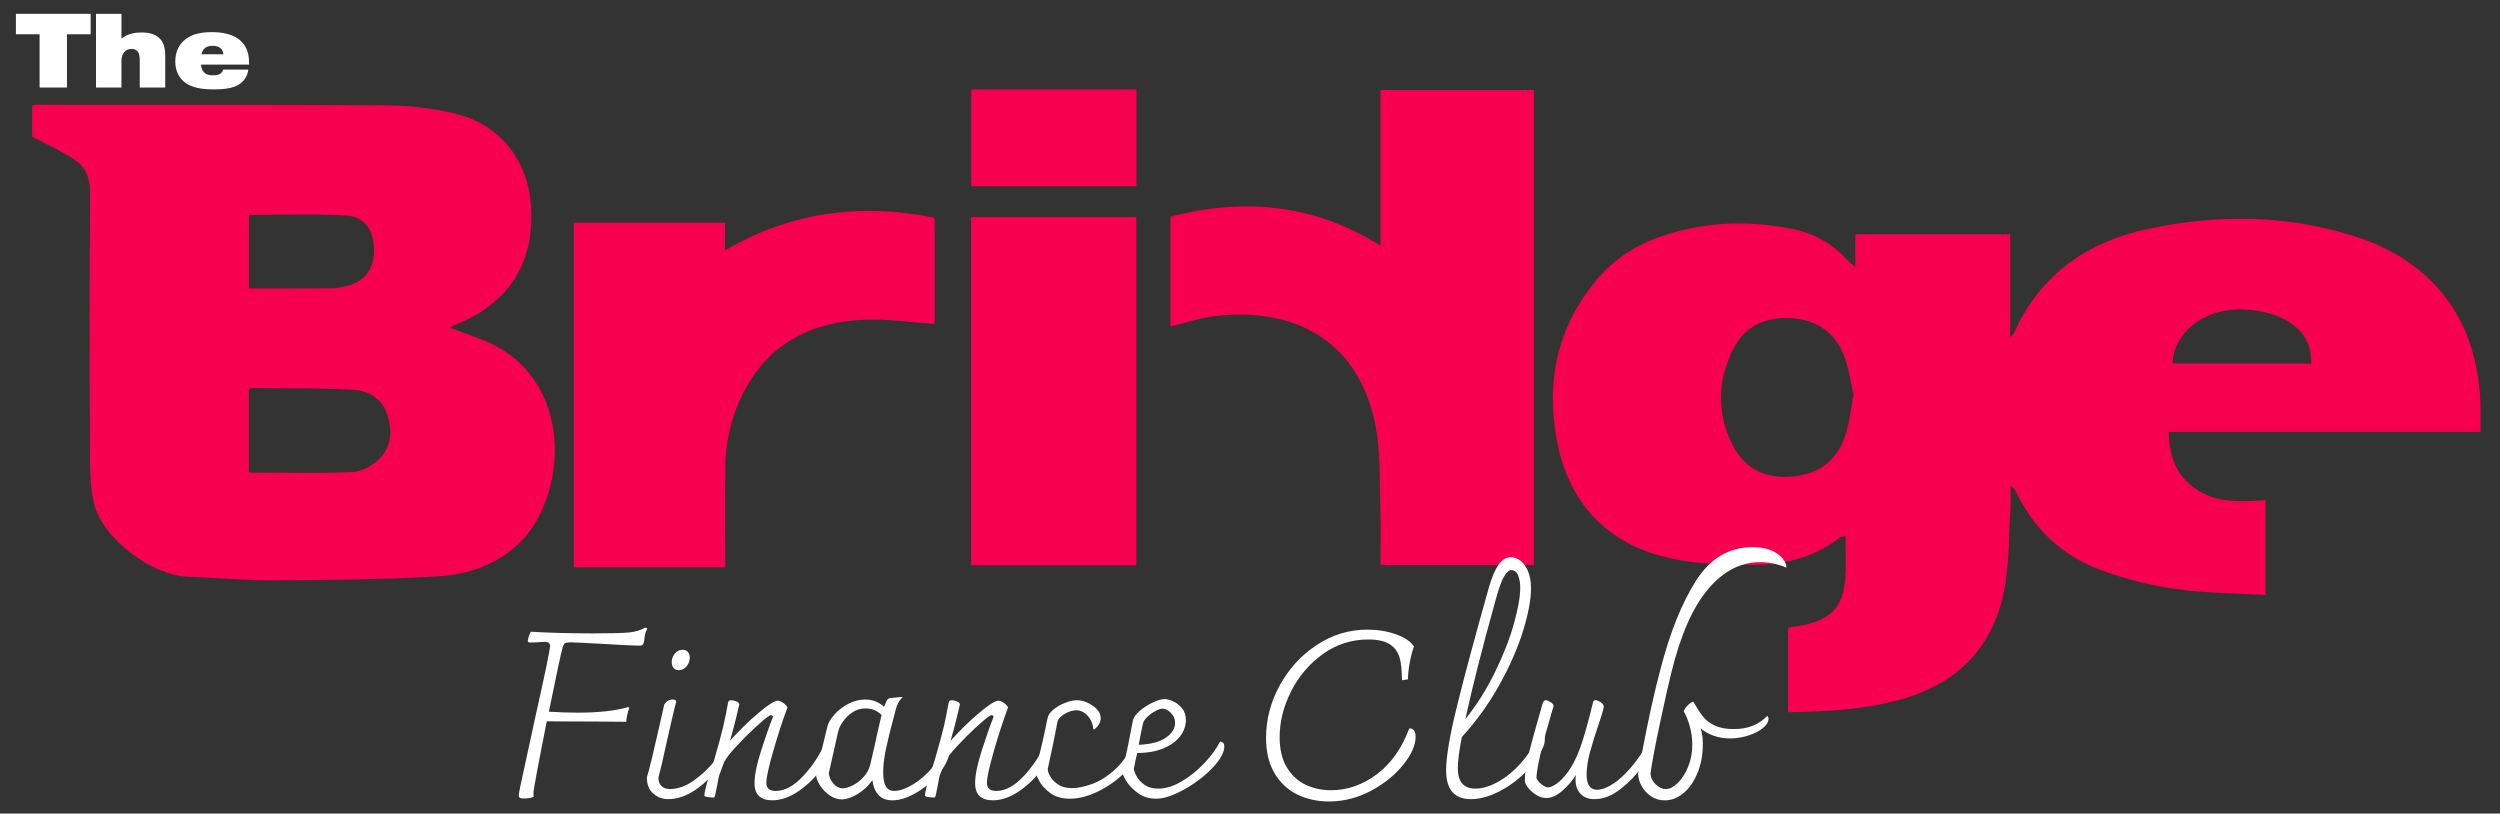 <?xml version="1.0" encoding="UTF-8"?> <svg xmlns="http://www.w3.org/2000/svg" xmlns:xlink="http://www.w3.org/1999/xlink" version="1.1" id="_Слой_1" x="0px" y="0px" width="568.5px" height="185px" viewBox="10.639 329.445 568.5 185" xml:space="preserve"><rect x="10.639" y="329.445" width="568.5" height="185" fill="#333333" stroke="none"/> <path fill="#F70051" d="M432.542,390.196v-7.473h35.214v23.37c0.5-0.473,0.718-0.589,0.797-0.765 c5.935-13.361,16.574-20.858,30.501-23.82c15.55-3.31,31.154-3.25,46.436,1.465c18.895,5.828,29.041,19.836,29.223,39.611 c0.015,1.6,0,3.203,0,5.081h-70.904c0.047,5.884,1.979,10.478,6.885,13.436c4.632,2.791,9.829,2.415,15.128,2.093v21.565 c-6.903-0.417-13.77-0.394-20.491-1.372c-5.869-0.854-11.758-2.351-17.312-4.437c-8.651-3.25-14.979-9.407-19.031-17.789 c-0.204-0.427-0.445-0.835-1.173-1.178c0,1.741,0.088,3.484-0.015,5.221c-0.35,5.878-0.262,11.84-1.253,17.617 c-2.367,13.797-10.828,22.253-24.257,25.851c-8.153,2.188-16.5,2.605-25.059,2.735v-19.235c1.039-0.162,2.114-0.297,3.176-0.505 c6.611-1.275,9.37-4.205,9.866-10.862c0.227-3.056,0.037-6.139,0.037-9.406c-0.543,0.105-1.021,0.062-1.294,0.272 c-6.015,4.757-13.088,6.306-20.475,6.222c-6.041-0.067-12.229-0.176-18.074-1.481c-14.479-3.231-23.209-12.592-25.865-27.188 c-2.443-13.396,0.301-25.684,9.212-36.268c3.95-4.688,8.999-7.891,14.775-9.833c9.618-3.236,19.451-3.63,29.374-1.678 c4.903,0.964,9.171,3.222,12.592,6.945c0.438,0.478,0.965,0.876,1.994,1.794 M432.135,419.153c-0.688-2.879-1.062-6.166-2.271-9.11 c-2.175-5.299-6.468-8.011-12.212-8.262c-5.721-0.245-10.324,1.925-12.911,7.103c-3.519,7.038-3.719,14.368-0.24,21.498 c2.562,5.262,7.064,7.816,12.936,7.497c6.328-0.348,10.914-3.408,12.894-9.56C431.231,425.51,431.499,422.496,432.135,419.153 M536.188,412.093c0.385-7.293-5.948-11.934-15.54-12.268c-9.347-0.324-15.874,5.81-15.944,12.268H536.188z"></path> <path fill="#F70051" d="M112.825,403.951c2.646,0.965,5.058,1.771,7.417,2.708c21.888,8.683,19.301,36.338,8.202,46.574 c-5.091,4.689-11.424,6.869-18.003,7.265c-12.536,0.751-25.118,0.84-37.688,0.914c-6.5,0.036-13-0.599-19.5-0.845 c-8.278-0.312-19.369-8.711-21.257-16.729c-0.871-3.695-0.897-7.641-0.913-11.475c-0.083-19.694-0.12-39.393,0.042-59.087 c0.027-3.408-1.08-5.939-3.714-7.65c-2.893-1.877-6.073-3.31-9.472-5.118v-7.033c0.339-0.088,0.575-0.204,0.812-0.204 c26.72,0.014,53.438-0.055,80.154,0.135c5.002,0.037,10.106,0.672,14.984,1.808c10.255,2.383,16.708,10.394,17.474,20.853 c0.95,12.912-4.775,22.138-16.778,27.052c-0.52,0.214-1.016,0.478-1.758,0.83 M67.224,436.919c8.021,0,15.796,0.188,23.547-0.125 c2.003-0.079,4.298-1.326,5.842-2.722c3.014-2.73,3.333-6.481,2.146-10.209c-1.21-3.797-4.354-5.628-8.023-5.807 c-7.673-0.368-15.368-0.296-23.056-0.389c-0.132,0-0.261,0.204-0.449,0.371v18.878L67.224,436.919L67.224,436.919z M67.275,395.036 c6.468,0,12.688,0.032,18.911-0.028c1.178-0.009,2.378-0.269,3.519-0.58c4.048-1.094,6.115-4.047,5.979-8.382 c-0.142-4.376-2.072-7.316-6.375-7.584c-7.274-0.455-14.597-0.125-22.035-0.125v16.695L67.275,395.036z"></path> <path fill="#F70051" d="M359.427,457.958h-34.864c0-4.438,0.121-8.781-0.027-13.111c-0.214-6.143,0.069-12.404-1.069-18.387 c-3.829-20.103-19.021-27.145-36.444-25.138c-3.356,0.385-6.63,1.512-10.229,2.365v-24.984c8.185-2.114,16.266-2.884,24.525-1.864 c8.266,1.02,15.855,3.885,23.229,8.442v-35.374h34.887v108.054l0,0L359.427,457.958z"></path> <path fill="#F70051" d="M175.552,458.454h-34.435v-78.365H175.5v6.314c15.109-8.892,30.938-10.779,47.68-7.45v24.178 c-5.336-0.355-10.684-1.196-15.985-0.979c-11.53,0.478-21.071,4.945-26.917,15.482c-3.125,5.634-4.632,11.765-4.706,18.188 c-0.088,7.438-0.019,14.886-0.019,22.633"></path> <rect x="231.464" y="378.828" fill="#F70051" width="37.58" height="79.146"></rect> <rect x="231.505" y="349.778" fill="#F70051" width="37.562" height="22.008"></rect> <polygon fill="#FFFFFF" points="14.256,337.237 14.256,332.592 31.252,332.592 31.252,337.237 25.865,337.237 25.865,349.347 19.644,349.347 19.644,337.237 "></polygon> <path fill="#FFFFFF" d="M38.262,338.215c1.507-1.149,3.088-1.386,4.569-1.386c1.196,0,2.73,0.167,3.899,1.15 c1.219,1.052,1.481,2.466,1.481,4.404v6.963h-5.791v-6.101c0-0.528-0.021-1.46-0.452-2.058c-0.387-0.501-0.908-0.622-1.388-0.622 c-0.694,0-1.271,0.19-1.725,0.765c-0.334,0.431-0.601,1.099-0.601,1.961v6.055H32.47v-16.755h5.788v5.624H38.262L38.262,338.215z"></path> <path fill="#FFFFFF" d="M67.104,345.276c-0.167,1.437-0.983,3.064-3.135,3.876c-1.175,0.431-2.635,0.621-4.617,0.621 c-1.868,0-4.571-0.121-6.439-1.414c-1.099-0.765-2.415-2.226-2.415-4.928c0-2.443,1.052-3.899,1.893-4.692 c1.815-1.725,4.402-1.984,6.41-1.984c1.868,0,4.884,0.241,6.773,2.179c1.627,1.65,1.701,3.616,1.701,5.1v0.098H56.385 c-0.021,0.839,0.336,1.553,0.841,1.938c0.573,0.454,1.34,0.5,1.815,0.5c0.552,0,1.173-0.07,1.581-0.288 c0.501-0.264,0.672-0.667,0.741-1.006h5.744H67.104L67.104,345.276z M61.434,341.781c-0.047-0.839-0.529-1.293-0.788-1.484 c-0.501-0.357-1.127-0.431-1.628-0.431c-0.5,0-1.173,0.046-1.727,0.478c-0.385,0.288-0.719,0.789-0.839,1.438L61.434,341.781 L61.434,341.781z"></path> <g> <path fill="#FFFFFF" d="M157.847,472.469c-0.283,0.357-0.482,0.899-0.591,1.627c-0.104,0.729-0.156,1.146-0.156,1.252 c-0.106,0.604-0.375,0.909-0.804,0.909c-1.562,0-4.652-0.144-9.275-0.427c-3.838-0.213-6.026-0.32-6.562-0.32 c-0.709,0-1.164,0.07-1.356,0.214c-0.194,0.146-0.366,0.444-0.506,0.908c-0.356,1.21-1.404,6.097-3.145,14.659 c2.415,0.145,4.604,0.214,6.562,0.214c4.762,0,8.601-0.427,11.517-1.279l0.213,0.215c-0.104,0.213-0.25,0.693-0.427,1.438 c-0.176,0.746-0.271,1.316-0.271,1.706c-1.741,0-3.447-0.02-5.116-0.051l-12.953-0.058c-2.026,10.199-3.042,15.677-3.042,16.421 l0.056,0.746c-0.496,0.251-1.279,0.376-2.346,0.376c-0.356,0-0.611-0.047-0.774-0.135c-0.162-0.088-0.24-0.311-0.24-0.668 c0-0.282,0.106-0.922,0.319-1.919l3.361-15.518c1.027-4.585,1.857-8.363,2.479-11.33c0.621-2.969,0.934-4.701,0.934-5.197 c0-0.57-0.445-0.854-1.335-0.854l-1.65,0.105l-1.438,0.051c-0.427,0-0.64-0.104-0.64-0.318c0-0.178,0.062-0.486,0.188-0.934 c0.125-0.445,0.292-0.844,0.505-1.201c4.158,0.251,8.888,0.376,14.183,0.376c4.015,0,6.745-0.067,8.183-0.213 c1.438-0.145,2.656-0.515,3.653-1.122c0.213,0.037,0.375,0.146,0.481,0.319L157.847,472.469z"></path> <path fill="#FFFFFF" d="M159.205,509.92c-0.979-0.835-1.465-2.072-1.465-3.705c0.532-1.706,1.455-5.488,2.771-11.354 c0.641-2.879,1.027-4.604,1.174-5.174c0.463-0.783,1.103-1.175,1.919-1.175c0.533,0,0.802,0.178,0.802,0.533 c-0.25,0.891-0.598,2.3-1.038,4.237c-0.445,1.938-0.793,3.459-1.039,4.558c-0.959,4.408-1.617,7.232-1.97,8.477 c0,0.813,0.241,1.444,0.719,1.892c0.479,0.446,1.112,0.667,1.894,0.667c1.773,0,3.562-0.63,5.357-1.892 c1.794-1.263,3.375-2.728,4.747-4.399c1.367-1.669,2.388-3.11,3.064-4.316c0.213,0.07,0.355,0.188,0.427,0.35 c0.069,0.158,0.104,0.437,0.104,0.825c0,0.531-0.176,1.085-0.531,1.649c-1.919,3.022-4.07,5.456-6.453,7.308 c-2.384,1.851-4.764,2.771-7.146,2.771c-1.242,0-2.354-0.417-3.334-1.251H159.205z M163.818,481.343 c-0.282-0.339-0.426-0.772-0.426-1.308c0-0.71,0.229-1.358,0.688-1.947c0.464-0.584,1.048-0.881,1.764-0.881 c0.568,0,0.985,0.176,1.252,0.533c0.269,0.354,0.396,0.783,0.396,1.277c0,0.709-0.241,1.358-0.719,1.947 c-0.479,0.584-1.075,0.881-1.785,0.881C164.494,481.848,164.101,481.681,163.818,481.343L163.818,481.343z"></path> <path fill="#FFFFFF" d="M199.298,498.246c0.158,0.301,0.241,0.646,0.241,1.038c0,1.278-0.677,2.896-2.023,4.85 c-1.352,1.956-3.065,3.662-5.146,5.118c-2.077,1.456-4.131,2.184-6.157,2.184c-1.277,0-2.267-0.318-2.958-0.96 c-0.688-0.64-1.038-1.616-1.038-2.935c0-1.812,0.496-4.274,1.493-7.385c0.996-3.111,1.9-5.698,2.723-7.757 c-0.146-0.215-0.282-0.319-0.428-0.319c-0.144,0-0.302,0.056-0.478,0.162c-0.64,0.389-1.688,1.261-3.148,2.614 c-1.455,1.35-2.879,2.771-4.265,4.266c-1.387,1.493-2.328,2.703-2.824,3.625c-0.568,1.53-0.922,2.499-1.063,2.907 c-0.146,0.408-0.283,1.075-0.429,1.998l-0.478,2.399c-0.037,0.106-0.069,0.241-0.106,0.399c-0.036,0.162-0.078,0.259-0.135,0.292 c-0.056,0.037-0.135,0.056-0.241,0.056c-0.318,0-0.735-0.037-1.252-0.105c-0.515-0.069-0.772-0.178-0.772-0.319 c0-0.427,0.126-1.122,0.376-2.077c0.25-0.96,0.496-1.831,0.746-2.615c0.251-0.781,0.443-1.386,0.589-1.812l0.48-1.492 c1.029-3.557,1.733-6.139,2.104-7.757s0.737-3.421,1.095-5.41c0.037-0.357,0.282-0.533,0.746-0.533c0.32,0,0.688,0.079,1.094,0.241 c0.408,0.162,0.649,0.38,0.721,0.667c-0.146,0.641-0.398,1.727-0.774,3.255c-0.375,1.53-0.825,3.218-1.358,5.062 c2.063-2.311,4.201-4.408,6.428-6.291c2.221-1.882,3.703-2.828,4.45-2.828c0.355,0,0.782,0.177,1.278,0.533 c0.496,0.355,0.802,0.693,0.909,1.016c-1.137,3.055-2.221,6.389-3.25,9.995c-1.029,3.605-1.549,5.979-1.549,7.116 c0,1.243,0.709,1.862,2.133,1.862c2.096,0,4.219-1.173,6.37-3.519c2.15-2.347,3.866-5.012,5.146-7.998 c0.357,0,0.612,0.153,0.774,0.455L199.298,498.246L199.298,498.246z"></path> <path fill="#FFFFFF" d="M226.569,499.868c0,1.637-0.719,3.359-2.161,5.174c-1.441,1.813-3.18,3.334-5.225,4.558 c-2.045,1.229-3.918,1.843-5.624,1.843c-1.388,0-2.452-0.429-3.198-1.28c-0.747-0.854-1.192-1.956-1.336-3.305 c-0.89,1.277-2.007,2.325-3.361,3.143c-1.349,0.816-2.559,1.229-3.625,1.229c-0.923,0-1.841-0.312-2.744-0.934 c-0.902-0.621-1.646-1.386-2.212-2.295c-0.568-0.908-0.872-1.767-0.902-2.587l2.608-10.77c0.213-0.854,0.756-1.769,1.627-2.745 c0.872-0.979,1.931-1.784,3.172-2.426c1.242-0.641,2.503-0.96,3.787-0.96c1.639,0,3.074,0.554,4.316,1.65 c0.32-0.854,0.562-1.387,0.719-1.6c0.162-0.215,0.398-0.341,0.719-0.371l2.61-0.271l0.162,0.106 c-0.71,0.568-1.229,1.456-1.544,2.666c-1.104,4.121-1.859,7.163-2.27,9.119c-0.405,1.954-0.609,3.681-0.609,5.169 c0,1.486,0.192,2.587,0.589,3.276c0.389,0.695,1.048,1.038,1.97,1.038c1.136,0,2.499-0.464,4.08-1.386 c1.581-0.923,3.083-2.212,4.506-3.867c1.424-1.648,2.509-3.509,3.255-5.572c0.464,0,0.695,0.466,0.695,1.388L226.569,499.868z M204.468,508.079c0.871-0.427,1.688-1.039,2.452-1.841c0.766-0.804,1.289-1.715,1.571-2.744l1.016-4.372 c0.146-0.709,0.392-1.859,0.746-3.44c0.357-1.581,0.643-2.8,0.854-3.651c-0.997-0.996-2.202-1.492-3.626-1.492 c-1.104,0-2.095,0.292-2.985,0.881c-0.89,0.589-1.618,1.298-2.188,2.132c-0.57,0.835-0.922,1.572-1.066,2.212l-2.132,9.49 c0.069,0.89,0.426,1.688,1.064,2.396c0.642,0.71,1.337,1.064,2.076,1.064c0.604,0,1.34-0.213,2.212-0.64L204.468,508.079z"></path> <path fill="#FFFFFF" d="M249.466,498.246c0.157,0.301,0.241,0.646,0.241,1.038c0,1.278-0.677,2.896-2.024,4.85 c-1.351,1.956-3.064,3.662-5.146,5.118c-2.077,1.456-4.131,2.184-6.157,2.184c-1.277,0-2.267-0.318-2.958-0.96 c-0.688-0.64-1.038-1.616-1.038-2.935c0-1.812,0.496-4.274,1.492-7.385c0.997-3.111,1.901-5.698,2.724-7.757 c-0.146-0.215-0.282-0.319-0.429-0.319c-0.144,0-0.301,0.056-0.478,0.162c-0.64,0.389-1.688,1.261-3.147,2.614 c-1.456,1.35-2.879,2.771-4.266,4.266c-1.386,1.493-2.327,2.703-2.823,3.625c-0.568,1.53-0.923,2.499-1.064,2.907 c-0.145,0.408-0.282,1.075-0.429,1.998l-0.477,2.399c-0.037,0.106-0.07,0.241-0.107,0.399c-0.036,0.162-0.077,0.259-0.134,0.292 c-0.056,0.037-0.135,0.056-0.241,0.056c-0.318,0-0.735-0.037-1.252-0.105c-0.515-0.069-0.772-0.178-0.772-0.319 c0-0.427,0.125-1.122,0.376-2.077c0.25-0.96,0.496-1.831,0.746-2.615c0.25-0.781,0.443-1.386,0.589-1.812l0.48-1.492 c1.029-3.557,1.733-6.139,2.104-7.757s0.737-3.421,1.094-5.41c0.037-0.357,0.283-0.533,0.747-0.533 c0.319,0,0.688,0.079,1.094,0.241c0.408,0.162,0.649,0.38,0.721,0.667c-0.146,0.641-0.398,1.727-0.774,3.255 c-0.375,1.53-0.825,3.218-1.358,5.062c2.063-2.311,4.2-4.408,6.428-6.291c2.221-1.882,3.703-2.828,4.448-2.828 c0.357,0,0.784,0.177,1.28,0.533c0.496,0.355,0.802,0.693,0.908,1.016c-1.136,3.055-2.221,6.389-3.25,9.995 c-1.029,3.605-1.548,5.979-1.548,7.116c0,1.243,0.709,1.862,2.133,1.862c2.095,0,4.219-1.173,6.369-3.519 c2.149-2.347,3.867-5.012,5.146-7.998c0.357,0,0.612,0.153,0.774,0.455L249.466,498.246L249.466,498.246z"></path> <path fill="#FFFFFF" d="M249.438,509.762c-1.173-0.871-2.025-1.831-2.561-2.879c-0.532-1.048-0.802-1.767-0.802-2.16 c1.066-4.016,1.988-7.998,2.772-11.941c0.144-0.709,0.593-1.377,1.356-1.998c0.767-0.621,1.65-1.126,2.665-1.521 c1.018-0.39,1.91-0.589,2.694-0.589c0.783,0,1.59,0.195,2.424,0.589c0.835,0.392,1.535,0.893,2.105,1.493 c0.568,0.604,0.853,1.242,0.853,1.919c0,0.997-0.481,1.864-1.438,2.615l-0.271-0.056c-0.069-1.175-0.486-2.181-1.252-3.016 c-0.765-0.834-1.627-1.252-2.587-1.252c-0.815,0-1.706,0.273-2.665,0.825c-0.96,0.552-1.512,1.183-1.65,1.892 c-0.568,2.986-1.016,5.207-1.336,6.667l-0.853,3.996c0,0.464,0.204,1.039,0.609,1.734c0.408,0.695,1.021,1.298,1.843,1.812 c0.814,0.517,1.831,0.774,3.041,0.774c1.278,0,2.801-0.311,4.558-0.932c1.757-0.622,3.528-1.743,5.304-3.361 c1.776-1.618,3.22-3.778,4.316-6.477c0.355,0,0.589,0.125,0.695,0.375c0.104,0.25,0.16,0.589,0.16,1.016 c0,1.637-0.823,3.375-2.479,5.225c-1.65,1.852-3.694,3.403-6.133,4.664c-2.437,1.263-4.722,1.894-6.854,1.894 c-1.85,0-3.359-0.438-4.527-1.31h0.007v0.002H249.438z"></path> <path fill="#FFFFFF" d="M289.054,499.127c0,1.423-0.918,3.083-2.744,4.983c-1.832,1.899-3.992,3.537-6.479,4.903 c-2.489,1.367-4.564,2.056-6.24,2.056c-1.673,0-2.983-0.417-4.156-1.252c-1.173-0.834-2.072-1.769-2.693-2.802 c-0.621-1.027-0.932-1.795-0.932-2.291c0.567-2.023,1.189-4.835,1.861-8.424l0.591-2.983c0.144-0.709,0.656-1.446,1.544-2.211 c0.89-0.768,1.882-1.405,2.983-1.922c1.104-0.515,1.989-0.772,2.666-0.772c0.533,0,1.185,0.167,1.947,0.506 c0.765,0.338,1.438,0.862,2.024,1.571c0.59,0.71,0.882,1.618,0.882,2.717c0,1.279-0.428,2.489-1.279,3.626 c-0.854,1.136-2.114,2.062-3.787,2.772c-1.669,0.709-3.682,1.063-6.027,1.063l-0.744,3.575c0,0.319,0.186,0.853,0.561,1.6 c0.376,0.746,0.979,1.424,1.812,2.025c0.835,0.603,1.892,0.909,3.172,0.909c1.706,0,3.5-0.562,5.387-1.681 c1.882-1.121,3.605-2.513,5.169-4.187c1.562-1.669,2.735-3.287,3.52-4.851c0.642,0.106,0.959,0.465,0.959,1.065L289.054,499.127z M273.379,491.129c-0.677,0.357-1.289,0.803-1.841,1.336s-0.881,1.029-0.987,1.492c-0.354,1.6-0.677,3.218-0.96,4.85 c2.735-0.104,4.801-0.647,6.187-1.627c1.387-0.979,2.077-2.087,2.077-3.334c0-0.89-0.319-1.648-0.959-2.295 c-0.643-0.64-1.264-0.959-1.864-0.959c-0.427,0-0.979,0.176-1.65,0.533L273.379,491.129L273.379,491.129z"></path> <path fill="#FFFFFF" d="M305.684,510.133c-2.17-1.048-3.903-2.656-5.197-4.826c-1.298-2.17-1.947-4.866-1.947-8.104 c0-4.121,1.029-8.076,3.093-11.863c2.062-3.788,4.858-6.853,8.396-9.198c3.538-2.345,7.399-3.519,11.595-3.519 c2.276,0,4.409,0.348,6.398,1.038c1.988,0.695,3.375,1.627,4.158,2.801c-0.356,0.922-0.667,2.086-0.934,3.49 c-0.269,1.405-0.417,2.727-0.452,3.974l-1.338,0.213c0-0.531-0.025-1.189-0.076-1.97c-0.053-0.784-0.137-1.493-0.241-2.133 c-0.251-1.669-0.95-2.949-2.104-3.839c-1.153-0.893-2.905-1.335-5.253-1.335c-3.802,0-7.242,1.104-10.313,3.306 c-3.074,2.202-5.484,5.03-7.226,8.475c-1.743,3.449-2.614,6.933-2.614,10.45c0,2.702,0.523,4.951,1.571,6.745 s2.453,3.13,4.21,3.996c1.757,0.872,3.725,1.308,5.895,1.308c3.729,0,7.214-1.22,10.449-3.651 c3.234-2.436,5.688-5.911,7.355-10.422c0.96,0,1.438,0.656,1.438,1.971c0,1.85-0.925,3.936-2.772,6.263 c-1.85,2.328-4.293,4.312-7.329,5.943c-3.042,1.637-6.25,2.453-9.625,2.453c-2.597,0-4.975-0.524-7.146-1.572L305.684,510.133z"></path> <path fill="#FFFFFF" d="M361.614,496.377c0.214,0.339,0.32,0.756,0.32,1.252c0,0.641-0.176,1.316-0.533,2.026 c-0.997,2.096-2.415,4.022-4.266,5.786c-1.852,1.757-3.85,3.15-5.999,4.187c-2.151,1.028-4.149,1.543-5.999,1.543 c-3.771,0-5.651-2.188-5.651-6.56c0-3.058,0.835-7.972,2.508-14.743c1.669-6.771,4.092-15.754,7.251-26.95 c0.68-2.309,1.414-4.015,2.214-5.118c0.797-1.104,1.715-1.648,2.742-1.648c0.747,0,1.468,0.26,2.161,0.772 c0.695,0.515,1.271,1.31,1.733,2.374c0.463,1.066,0.695,2.383,0.695,3.945c0,2.521-0.6,5.721-1.784,9.597 c-1.192,3.876-2.979,7.96-5.359,12.265c-2.384,4.302-5.244,8.278-8.587,11.94c-0.603,3.13-0.908,5.457-0.908,6.982 c0,1.706,0.35,2.925,1.038,3.651c0.695,0.729,1.66,1.096,2.907,1.096c1.743,0,3.598-0.584,5.572-1.759 c1.971-1.173,3.776-2.754,5.408-4.741c1.639-1.989,2.861-4.121,3.684-6.397c0.354,0,0.64,0.167,0.853,0.505V496.377 L361.614,496.377z M343.863,492.993c2.628-3.306,4.896-6.913,6.796-10.821c1.901-3.908,3.324-7.57,4.268-10.98 c0.94-3.412,1.414-6.099,1.414-8.055c0-1.104-0.162-2.055-0.482-2.852c-0.319-0.798-0.853-1.201-1.6-1.201 c-0.428,0-0.934,0.445-1.521,1.336c-0.589,0.891-1.289,2.842-2.104,5.864C347.646,477.017,345.388,485.923,343.863,492.993 L343.863,492.993z"></path> <path fill="#FFFFFF" d="M386.245,499.284c0,0.854-0.677,2.268-2.023,4.237c-1.352,1.971-3.022,3.739-5.014,5.304 c-1.988,1.562-3.98,2.346-5.972,2.346c-1.349,0-2.406-0.396-3.171-1.2c-0.765-0.798-1.146-1.873-1.146-3.227 c0-0.464,0.035-0.835,0.105-1.117c-0.784,1.279-1.804,2.479-3.062,3.598c-1.264,1.121-2.499,1.68-3.705,1.68 c-1.029,0-2.044-0.408-3.041-1.229c-0.997-0.814-1.602-1.648-1.812-2.504c-0.037-1.599,0.188-3.431,0.667-5.493 c0.482-2.062,1.572-6.06,3.278-11.999c0.213-0.677,0.464-1.015,0.746-1.015c0.283,0,0.658,0.144,1.122,0.427 c0.464,0.282,0.693,0.569,0.693,0.854c0,0.144-0.046,0.339-0.134,0.584c-0.089,0.251-0.151,0.443-0.186,0.589 c-2.276,7.678-3.468,12.759-3.575,15.248c0.177,0.464,0.562,0.933,1.146,1.414c0.591,0.48,1.096,0.719,1.521,0.719 c0.464,0,1.104-0.273,1.92-0.825c0.815-0.552,1.688-1.456,2.614-2.717c0.923-1.261,1.773-2.907,2.56-4.935 c0.922-2.451,1.956-6.04,3.092-10.77c0.069-0.39,0.271-0.589,0.591-0.589c0.281,0,0.668,0.15,1.146,0.454 c0.481,0.302,0.719,0.647,0.719,1.038c0,0.318-0.163,0.96-0.48,1.92c-0.32,0.96-0.517,1.564-0.584,1.812 c-0.854,2.489-1.54,4.685-2.056,6.583c-0.515,1.901-0.772,3.6-0.772,5.091c0,2.311,0.802,3.47,2.396,3.47 c1.029,0,2.223-0.438,3.574-1.31c1.352-0.871,2.729-2.123,4.131-3.76c1.405-1.637,2.694-3.519,3.867-5.651 c0.533,0.146,0.815,0.465,0.854,0.96L386.245,499.284z"></path> <path fill="#FFFFFF" d="M399.065,463.405c-3.468,4.089-6.245,10.395-8.345,18.925c-0.642,2.559-1.502,6.389-2.587,11.488 c-1.085,5.099-1.806,8.908-2.161,11.438c0,0.922,0.371,1.757,1.122,2.503c0.747,0.747,1.528,1.122,2.346,1.122 s1.748-0.454,2.694-1.356c0.938-0.908,1.731-2.135,2.373-3.683c0.64-1.549,0.96-3.227,0.96-5.04c0-1.423-0.194-2.832-0.584-4.235 c-0.392-1.404-0.835-2.499-1.335-3.277c0-0.357,0.264-0.809,0.797-1.358s0.979-0.86,1.335-0.932 c0.854,1.455,1.591,2.587,2.212,3.384c0.621,0.803,1.502,1.477,2.638,2.026s2.599,0.825,4.372,0.825 c1.602,0,3.014-0.241,4.237-0.721c1.229-0.48,2.354-1.231,3.385-2.268c0.176,0.177,0.271,0.39,0.271,0.641 c0,0.709-0.417,1.414-1.254,2.104c-0.834,0.693-1.938,1.261-3.306,1.706c-1.367,0.443-2.763,0.668-4.187,0.668 c-1.316,0-2.552-0.204-3.704-0.612c-1.154-0.408-2.144-0.969-2.958-1.679c0.318,1.104,0.48,2.274,0.48,3.52 c0,2.489-0.408,4.71-1.229,6.666c-0.815,1.957-1.882,3.475-3.199,4.56c-1.316,1.085-2.721,1.628-4.214,1.628 c-1.173,0-2.221-0.312-3.146-0.935c-0.923-0.621-1.646-1.414-2.158-2.373c-0.517-0.96-0.774-1.899-0.774-2.828 c0.357-2.062,1.016-5.466,1.971-10.209c0.959-4.741,1.988-9.217,3.094-13.406c2.17-8.389,4.866-15.123,8.104-20.204 c3.235-5.081,7.515-7.622,12.847-7.622c2.135,0,3.866,0.397,5.197,1.201c1.33,0.802,2.16,1.783,2.48,2.958v0.48 c-1.92-0.814-3.909-1.229-5.974-1.229c-4.409,0-8.345,2.044-11.809,6.133L399.065,463.405z"></path> </g> </svg> 
